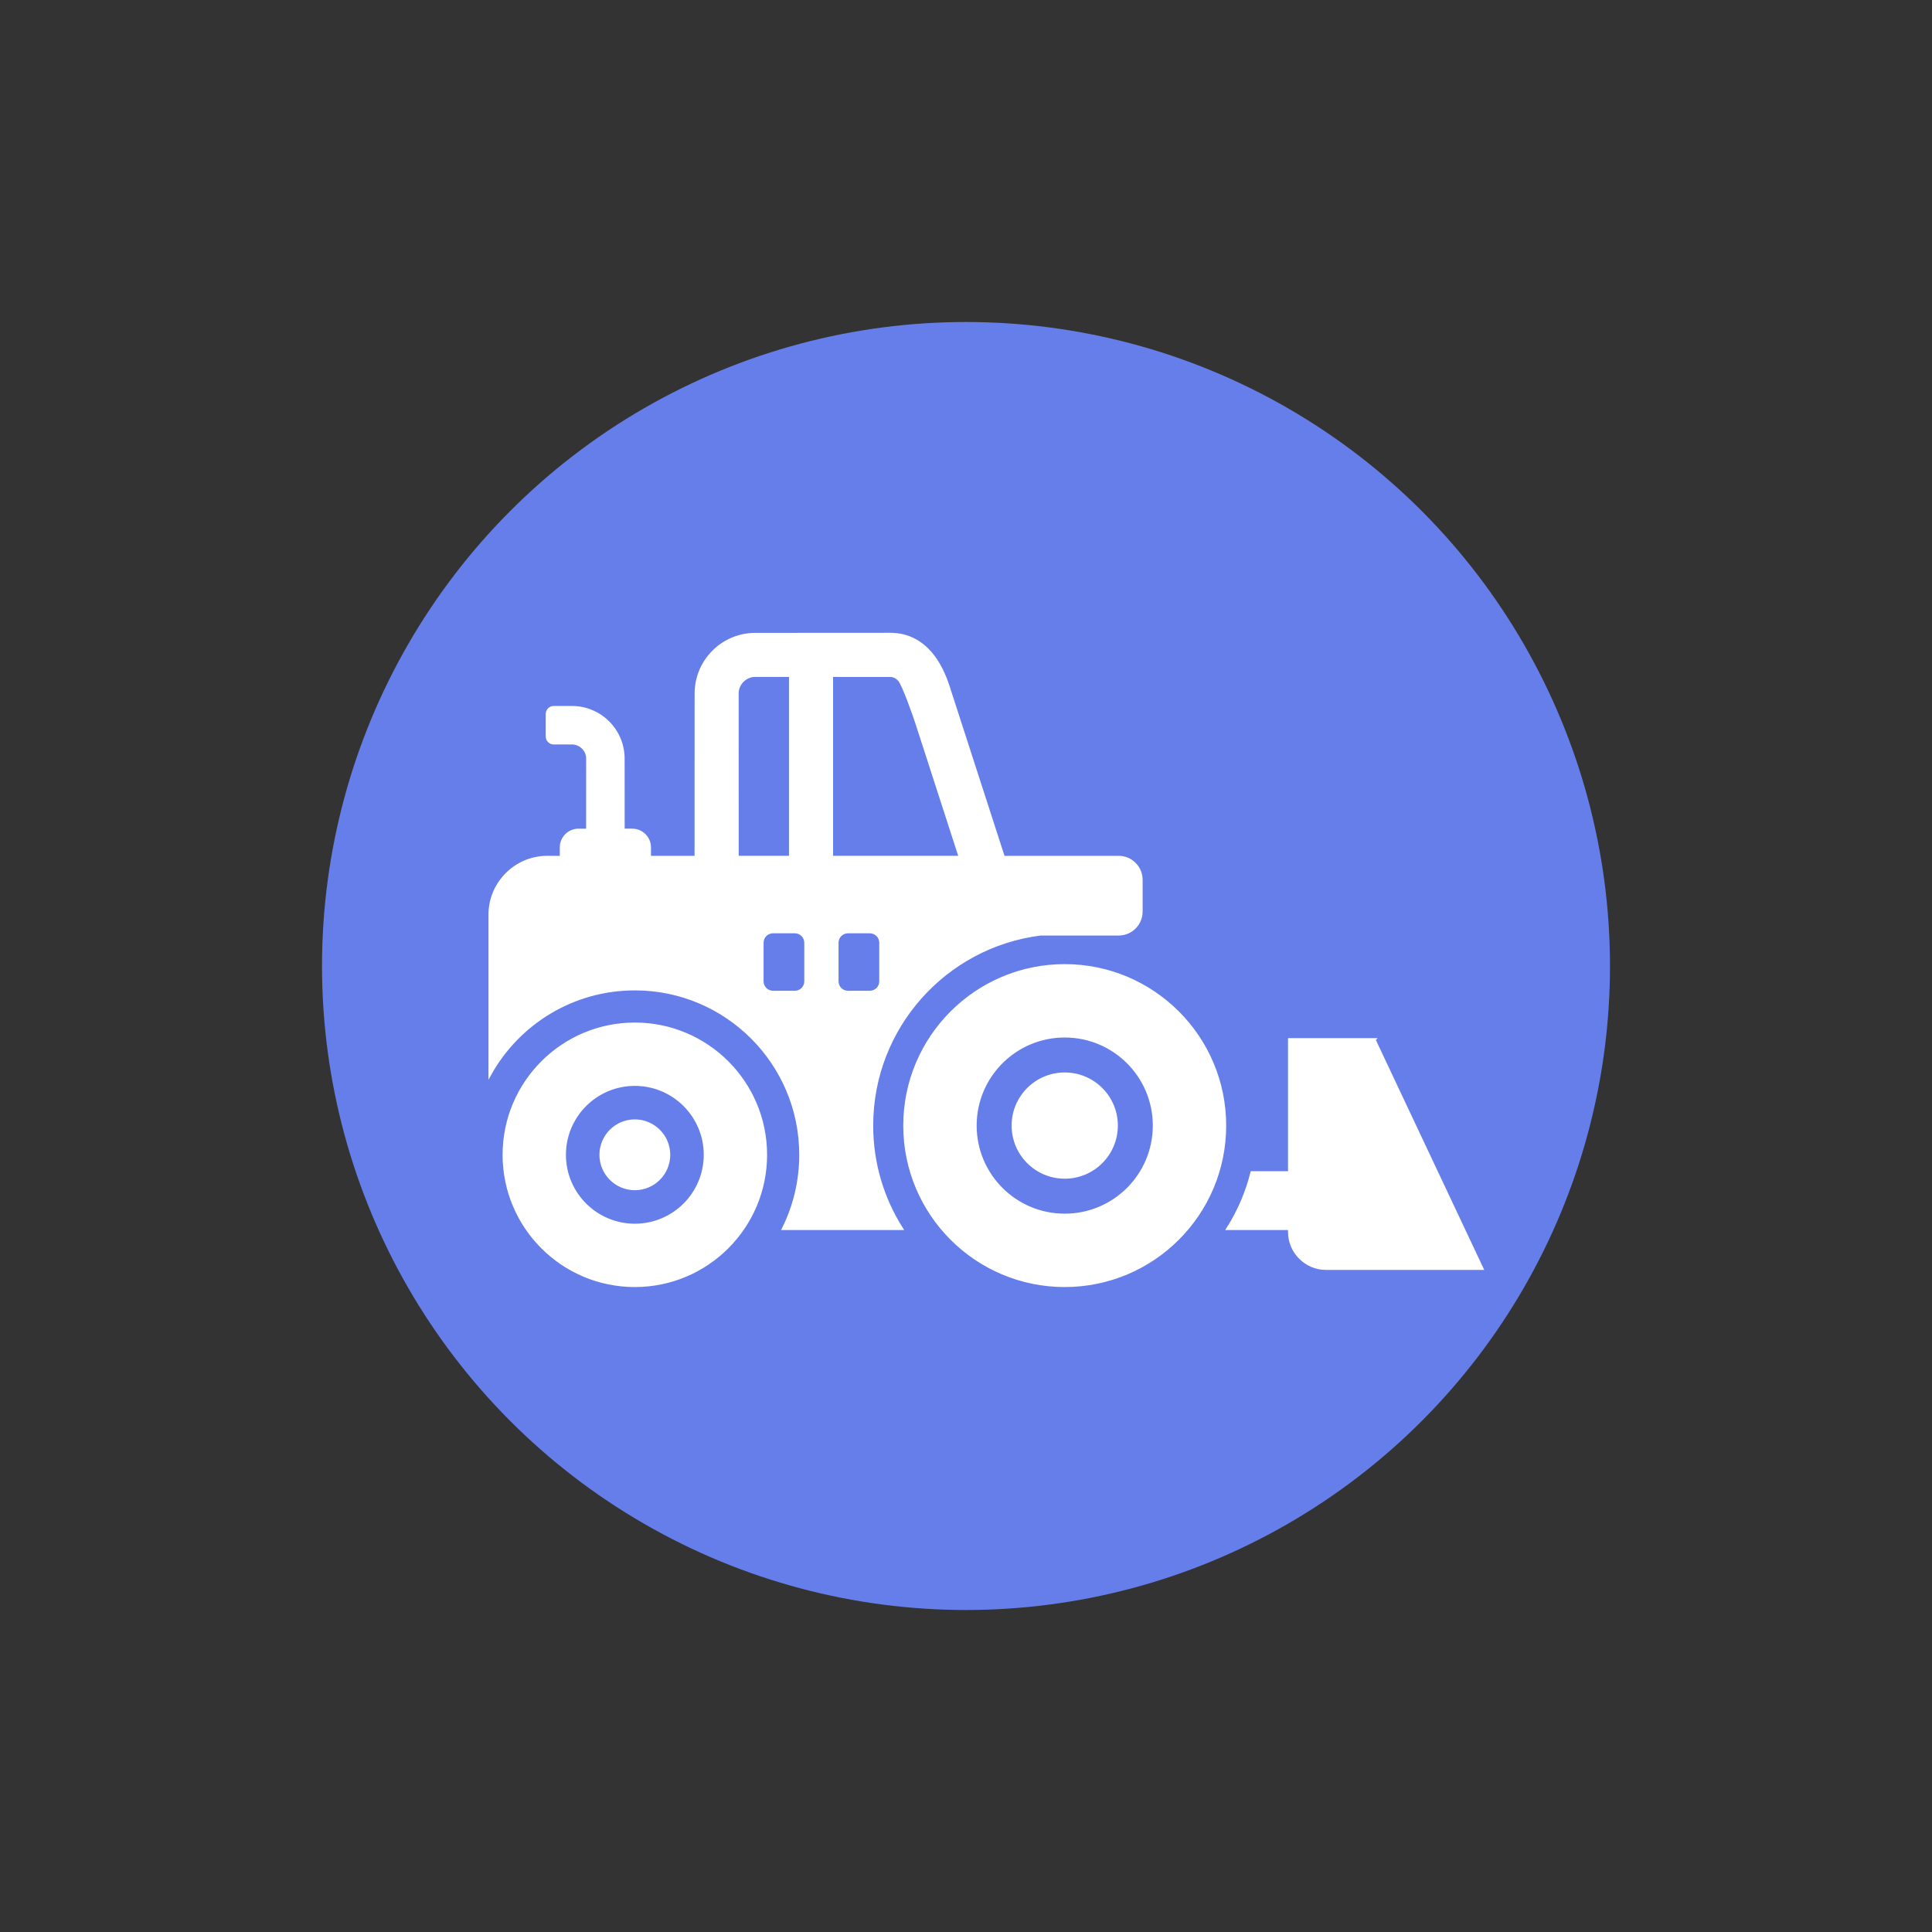 <svg xmlns="http://www.w3.org/2000/svg" viewBox="0 0 100 100">
  <rect x="0" y="0" width="100" height="100" fill="#333333" stroke="none"/>
  <circle cx="50" cy="50" r="33.333" fill="#667eea"/>
  <g transform="matrix(.25 0 0 .25 -322.79 -183.61)" fill="#ffffff" stroke="#ffffff">
    <path d="m1511.6 934.37c-18.281 0-33.113 14.832-33.113 33.11 0 18.281 14.832 33.112 33.113 33.112 18.277 0 33.11-14.832 33.11-33.112 0-18.277-14.832-33.11-33.11-33.11zm64.036 15.319 22.317 47.355h-32.265c-4.144 0-7.54-3.392-7.54-7.54v-0.719h-12.739c2.219-3.514 3.908-7.399 4.951-11.539h7.788v-27.558h17.488zm-171.18-37.742c-6.514 0-11.845 5.338-11.845 11.844v32.967c5.882-10.492 17.105-17.585 29.986-17.585 18.971 0 34.356 15.384 34.356 34.356 0 5.481-1.283 10.659-3.567 15.256h24.393c-3.895-6.168-6.153-13.472-6.153-21.304 0-20.378 15.255-37.2 34.966-39.665h16.18c2.552 0 4.639-2.087 4.639-4.639v-6.591c0-2.552-2.087-4.639-4.639-4.639h-23.872l-11.4-35.222c-0.832-2.57-1.98-5.077-3.687-7.046-2.059-2.374-4.754-3.909-8.348-3.909l-27.949 0.017c-3.369 3e-3 -6.424 1.373-8.628 3.578-2.218 2.215-3.595 5.28-3.598 8.652l-0.011 33.931h-9.662v-2.083c0-1.947-1.593-3.54-3.539-3.54h-1.906l-0.01-14.832c0-2.914-1.192-5.562-3.108-7.477-1.904-1.903-4.543-3.087-7.454-3.091l-3.808-3e-3c-0.729 0-1.326 0.597-1.326 1.326v4.68c0 0.73 0.597 1.326 1.326 1.326h3.808c0.879 0 1.688 0.37 2.282 0.964 0.587 0.586 0.953 1.394 0.953 2.276l-0.01 14.832h-1.907c-1.947 0-3.54 1.593-3.54 3.54v2.083zm85.527 0h-26.662v-37.671l12.145 8e-3c0.802 0 1.431 0.373 1.929 0.949 0.852 0.983 3.068 7.283 3.589 8.894zm-35.152 0h-11.047l-0.012-33.931c0-1.02 0.424-1.955 1.103-2.634 0.687-0.686 1.624-1.115 2.642-1.115l7.314 3e-3zm-3.636 15.405h4.537c1.244 0 2.263 1.018 2.263 2.262v8.008c0 1.244-1.018 2.262-2.263 2.262h-4.537c-1.244 0-2.262-1.019-2.262-2.262v-8.008c0-1.244 1.018-2.262 2.262-2.262zm15.523 0h4.537c1.244 0 2.263 1.018 2.263 2.262v8.008c0 1.244-1.018 2.262-2.263 2.262h-4.537c-1.244 0-2.263-1.019-2.263-2.262v-8.008c0-1.244 1.018-2.262 2.263-2.262zm-44.121 19.115c-14.938 0-27.063 12.125-27.063 27.063 0 14.938 12.125 27.062 27.063 27.062s27.063-12.125 27.063-27.062c0-14.938-12.125-27.063-27.063-27.063zm0 12.477c-8.051 0-14.585 6.535-14.585 14.585 0 8.051 6.535 14.585 14.585 14.585 8.051 0 14.585-6.534 14.585-14.585 0-8.05-6.534-14.585-14.585-14.585zm0 7.574c-3.872 0-7.012 3.14-7.012 7.012 0 3.872 3.14 7.012 7.012 7.012 3.872 0 7.012-3.14 7.012-7.012 0-3.872-3.14-7.012-7.012-7.012zm89.007-17.591c-10.25 0-18.555 8.306-18.555 18.553 0 10.25 8.305 18.555 18.555 18.555 10.247 0 18.552-8.305 18.552-18.555 0-10.247-8.305-18.553-18.552-18.553zm-8e-4 7.875c-5.899 0-10.68 4.78-10.68 10.678 0 5.899 4.78 10.68 10.68 10.68 5.898 0 10.678-4.78 10.678-10.68 0-5.899-4.78-10.678-10.678-10.678z" clip-rule="evenodd" fill-rule="evenodd" stroke-width=".636"/>
  </g>
</svg>
